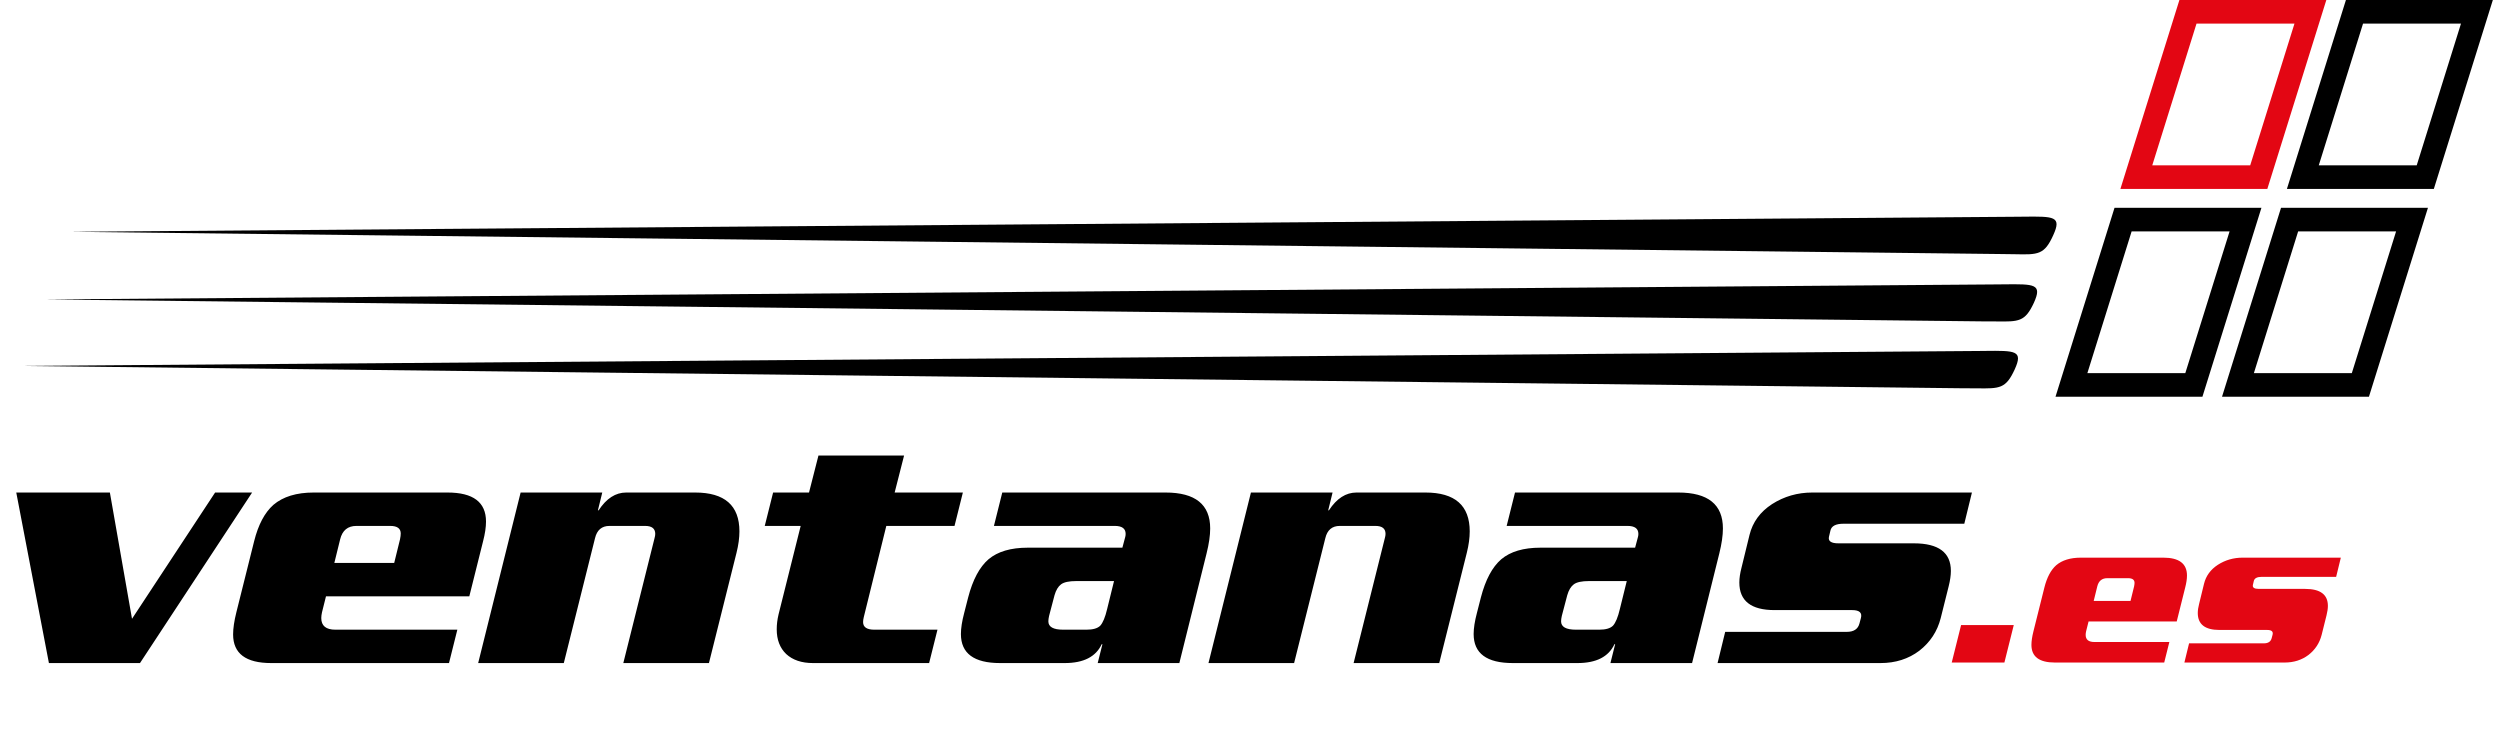 <svg width="265" height="80" viewBox="0 0 265 80" fill="none" xmlns="http://www.w3.org/2000/svg">
<path fill-rule="evenodd" clip-rule="evenodd" d="M243.214 2.503H232.831L228.141 17.522H238.523L243.214 2.503ZM231.018 0L224.763 20.025H240.337L246.591 0H231.018Z" fill="#E30613"/>
<path fill-rule="evenodd" clip-rule="evenodd" d="M260.864 2.503H250.482L245.791 17.522H256.173L260.864 2.503ZM248.668 0L242.413 20.025H257.987L264.242 0H248.668Z" fill="black"/>
<path fill-rule="evenodd" clip-rule="evenodd" d="M253.985 24.53H243.603L238.912 39.549H249.294L253.985 24.53ZM241.789 22.027L235.535 42.052H251.108L257.363 22.027H241.789Z" fill="black"/>
<path fill-rule="evenodd" clip-rule="evenodd" d="M236.335 24.53H225.952L221.262 39.549H231.644L236.335 24.53ZM224.139 22.027L217.884 42.052H233.458L239.712 22.027H224.139Z" fill="black"/>
<path d="M214.474 22.968C217.739 22.931 218.56 22.922 217.645 24.928C216.707 27.017 216.033 27.002 213.596 26.948C213.155 26.939 212.657 26.928 212.089 26.928L7.456 24.57L213.919 22.974C214.111 22.972 214.296 22.97 214.474 22.968Z" fill="black"/>
<path d="M210.381 37.197C213.654 37.16 214.474 37.15 213.559 39.157C212.619 41.204 211.976 41.196 209.549 41.163C209.095 41.157 208.579 41.151 207.987 41.156L2.381 38.789L209.825 37.203C210.018 37.201 210.203 37.199 210.381 37.197Z" fill="black"/>
<path d="M212.412 30.14C215.684 30.104 216.497 30.094 215.59 32.101C214.652 34.113 214.004 34.105 211.593 34.072C211.136 34.066 210.615 34.059 210.018 34.065L4.79 31.742L211.855 30.146C212.048 30.145 212.234 30.142 212.412 30.14Z" fill="black"/>
<path d="M26.724 52.208L14.839 70.285H5.185L1.724 52.208H11.647L13.993 65.593L22.801 52.208H26.724ZM51.209 57.362L49.748 63.208H34.555L34.132 64.901C34.081 65.132 34.055 65.337 34.055 65.516C34.055 66.337 34.555 66.747 35.555 66.747H48.478L47.594 70.285H28.748C26.055 70.285 24.709 69.272 24.709 67.247C24.709 66.606 24.825 65.824 25.055 64.901L26.94 57.362C27.376 55.619 28.055 54.337 28.978 53.516C30.004 52.644 31.427 52.208 33.248 52.208H47.44C50.158 52.208 51.517 53.234 51.517 55.285C51.517 55.875 51.414 56.567 51.209 57.362ZM42.401 57.17C42.453 56.913 42.478 56.708 42.478 56.554C42.478 56.016 42.107 55.747 41.363 55.747H37.786C36.863 55.747 36.286 56.221 36.055 57.17L35.44 59.67H41.786L42.401 57.17ZM78.071 58.593L75.148 70.285H66.071L69.379 57.054C69.43 56.875 69.456 56.721 69.456 56.593C69.456 56.029 69.097 55.747 68.379 55.747H64.609C63.789 55.747 63.276 56.183 63.071 57.054L59.763 70.285H50.686L55.186 52.208H63.84L63.379 54.093H63.456C64.276 52.837 65.25 52.208 66.379 52.208H73.686C76.814 52.208 78.379 53.58 78.379 56.324C78.379 57.016 78.276 57.773 78.071 58.593ZM102.064 52.208L101.179 55.747H93.949L91.564 65.401C91.513 65.606 91.487 65.785 91.487 65.939C91.487 66.478 91.885 66.747 92.679 66.747H99.372L98.487 70.285H86.179C84.974 70.285 84.025 69.965 83.333 69.324C82.667 68.683 82.333 67.811 82.333 66.708C82.333 66.196 82.397 65.67 82.525 65.132L84.872 55.747H81.064L81.949 52.208H85.756L86.756 48.285H95.833L94.833 52.208H102.064ZM127.895 58.67L125.011 70.285H116.357L116.857 68.285H116.78C116.164 69.619 114.857 70.285 112.857 70.285H106.011C103.241 70.285 101.857 69.26 101.857 67.208C101.857 66.593 101.972 65.849 102.203 64.978L102.626 63.324C103.113 61.452 103.831 60.106 104.78 59.285C105.754 58.465 107.139 58.054 108.934 58.054H118.972L119.28 56.901C119.305 56.798 119.318 56.696 119.318 56.593C119.318 56.029 118.934 55.747 118.164 55.747H105.357L106.241 52.208H123.549C126.703 52.208 128.28 53.478 128.28 56.016C128.28 56.76 128.152 57.644 127.895 58.67ZM118.087 61.593H114.087C113.318 61.593 112.78 61.708 112.472 61.939C112.164 62.17 111.934 62.554 111.78 63.093L111.203 65.285C111.152 65.516 111.126 65.708 111.126 65.862C111.126 66.452 111.652 66.747 112.703 66.747H115.164C115.857 66.747 116.344 66.606 116.626 66.324C116.908 66.016 117.152 65.426 117.357 64.555L118.087 61.593ZM155.482 58.593L152.559 70.285H143.482L146.79 57.054C146.841 56.875 146.867 56.721 146.867 56.593C146.867 56.029 146.508 55.747 145.79 55.747H142.021C141.2 55.747 140.687 56.183 140.482 57.054L137.175 70.285H128.098L132.598 52.208H141.252L140.79 54.093H140.867C141.687 52.837 142.662 52.208 143.79 52.208H151.098C154.226 52.208 155.79 53.58 155.79 56.324C155.79 57.016 155.687 57.773 155.482 58.593ZM182.245 58.67L179.36 70.285H170.706L171.206 68.285H171.129C170.514 69.619 169.206 70.285 167.206 70.285H160.36C157.591 70.285 156.206 69.26 156.206 67.208C156.206 66.593 156.322 65.849 156.552 64.978L156.975 63.324C157.463 61.452 158.18 60.106 159.129 59.285C160.104 58.465 161.488 58.054 163.283 58.054H173.322L173.629 56.901C173.655 56.798 173.668 56.696 173.668 56.593C173.668 56.029 173.283 55.747 172.514 55.747H159.706L160.591 52.208H177.898C181.052 52.208 182.629 53.478 182.629 56.016C182.629 56.76 182.501 57.644 182.245 58.67ZM172.437 61.593H168.437C167.668 61.593 167.129 61.708 166.822 61.939C166.514 62.17 166.283 62.554 166.129 63.093L165.552 65.285C165.501 65.516 165.475 65.708 165.475 65.862C165.475 66.452 166.001 66.747 167.052 66.747H169.514C170.206 66.747 170.693 66.606 170.975 66.324C171.257 66.016 171.501 65.426 171.706 64.555L172.437 61.593ZM209.024 52.208L208.216 55.516H195.409C194.588 55.516 194.127 55.76 194.024 56.247L193.87 56.901C193.768 57.362 194.101 57.593 194.87 57.593H202.87C205.486 57.593 206.793 58.567 206.793 60.516C206.793 60.978 206.716 61.516 206.563 62.132L205.716 65.516C205.357 66.926 204.601 68.08 203.447 68.978C202.293 69.849 200.921 70.285 199.332 70.285H182.063L182.87 66.978H195.755C196.498 66.978 196.947 66.683 197.101 66.093L197.255 65.516C197.409 64.952 197.101 64.67 196.332 64.67H188.101C185.614 64.67 184.37 63.696 184.37 61.747C184.37 61.285 184.447 60.76 184.601 60.17L185.447 56.708C185.78 55.349 186.575 54.26 187.832 53.439C189.114 52.619 190.537 52.208 192.101 52.208H209.024Z" fill="black"/>
<path d="M213.459 66.255L212.466 70.229H206.883L207.876 66.255H213.459ZM231.63 62.281L230.732 65.876H221.388L221.127 66.917C221.096 67.059 221.08 67.186 221.08 67.296C221.08 67.8 221.388 68.053 222.003 68.053H229.951L229.407 70.229H217.816C216.16 70.229 215.332 69.606 215.332 68.36C215.332 67.966 215.403 67.485 215.545 66.917L216.704 62.281C216.972 61.209 217.39 60.42 217.958 59.915C218.588 59.379 219.464 59.111 220.583 59.111H229.312C230.984 59.111 231.82 59.742 231.82 61.004C231.82 61.366 231.757 61.792 231.63 62.281ZM226.213 62.163C226.245 62.005 226.261 61.879 226.261 61.784C226.261 61.453 226.032 61.287 225.575 61.287H223.375C222.807 61.287 222.452 61.579 222.31 62.163L221.932 63.7H225.835L226.213 62.163ZM248.128 59.111L247.631 61.145H239.754C239.249 61.145 238.965 61.295 238.902 61.595L238.808 61.997C238.745 62.281 238.95 62.423 239.423 62.423H244.343C245.952 62.423 246.756 63.022 246.756 64.221C246.756 64.504 246.709 64.836 246.614 65.214L246.094 67.296C245.873 68.163 245.407 68.873 244.698 69.425C243.988 69.961 243.144 70.229 242.167 70.229H231.545L232.042 68.195H239.967C240.424 68.195 240.7 68.013 240.795 67.651L240.889 67.296C240.984 66.949 240.795 66.775 240.322 66.775H235.259C233.73 66.775 232.965 66.176 232.965 64.978C232.965 64.694 233.012 64.371 233.107 64.008L233.627 61.879C233.832 61.043 234.321 60.373 235.094 59.868C235.882 59.363 236.758 59.111 237.719 59.111H248.128Z" fill="#E30613"/>
</svg>
